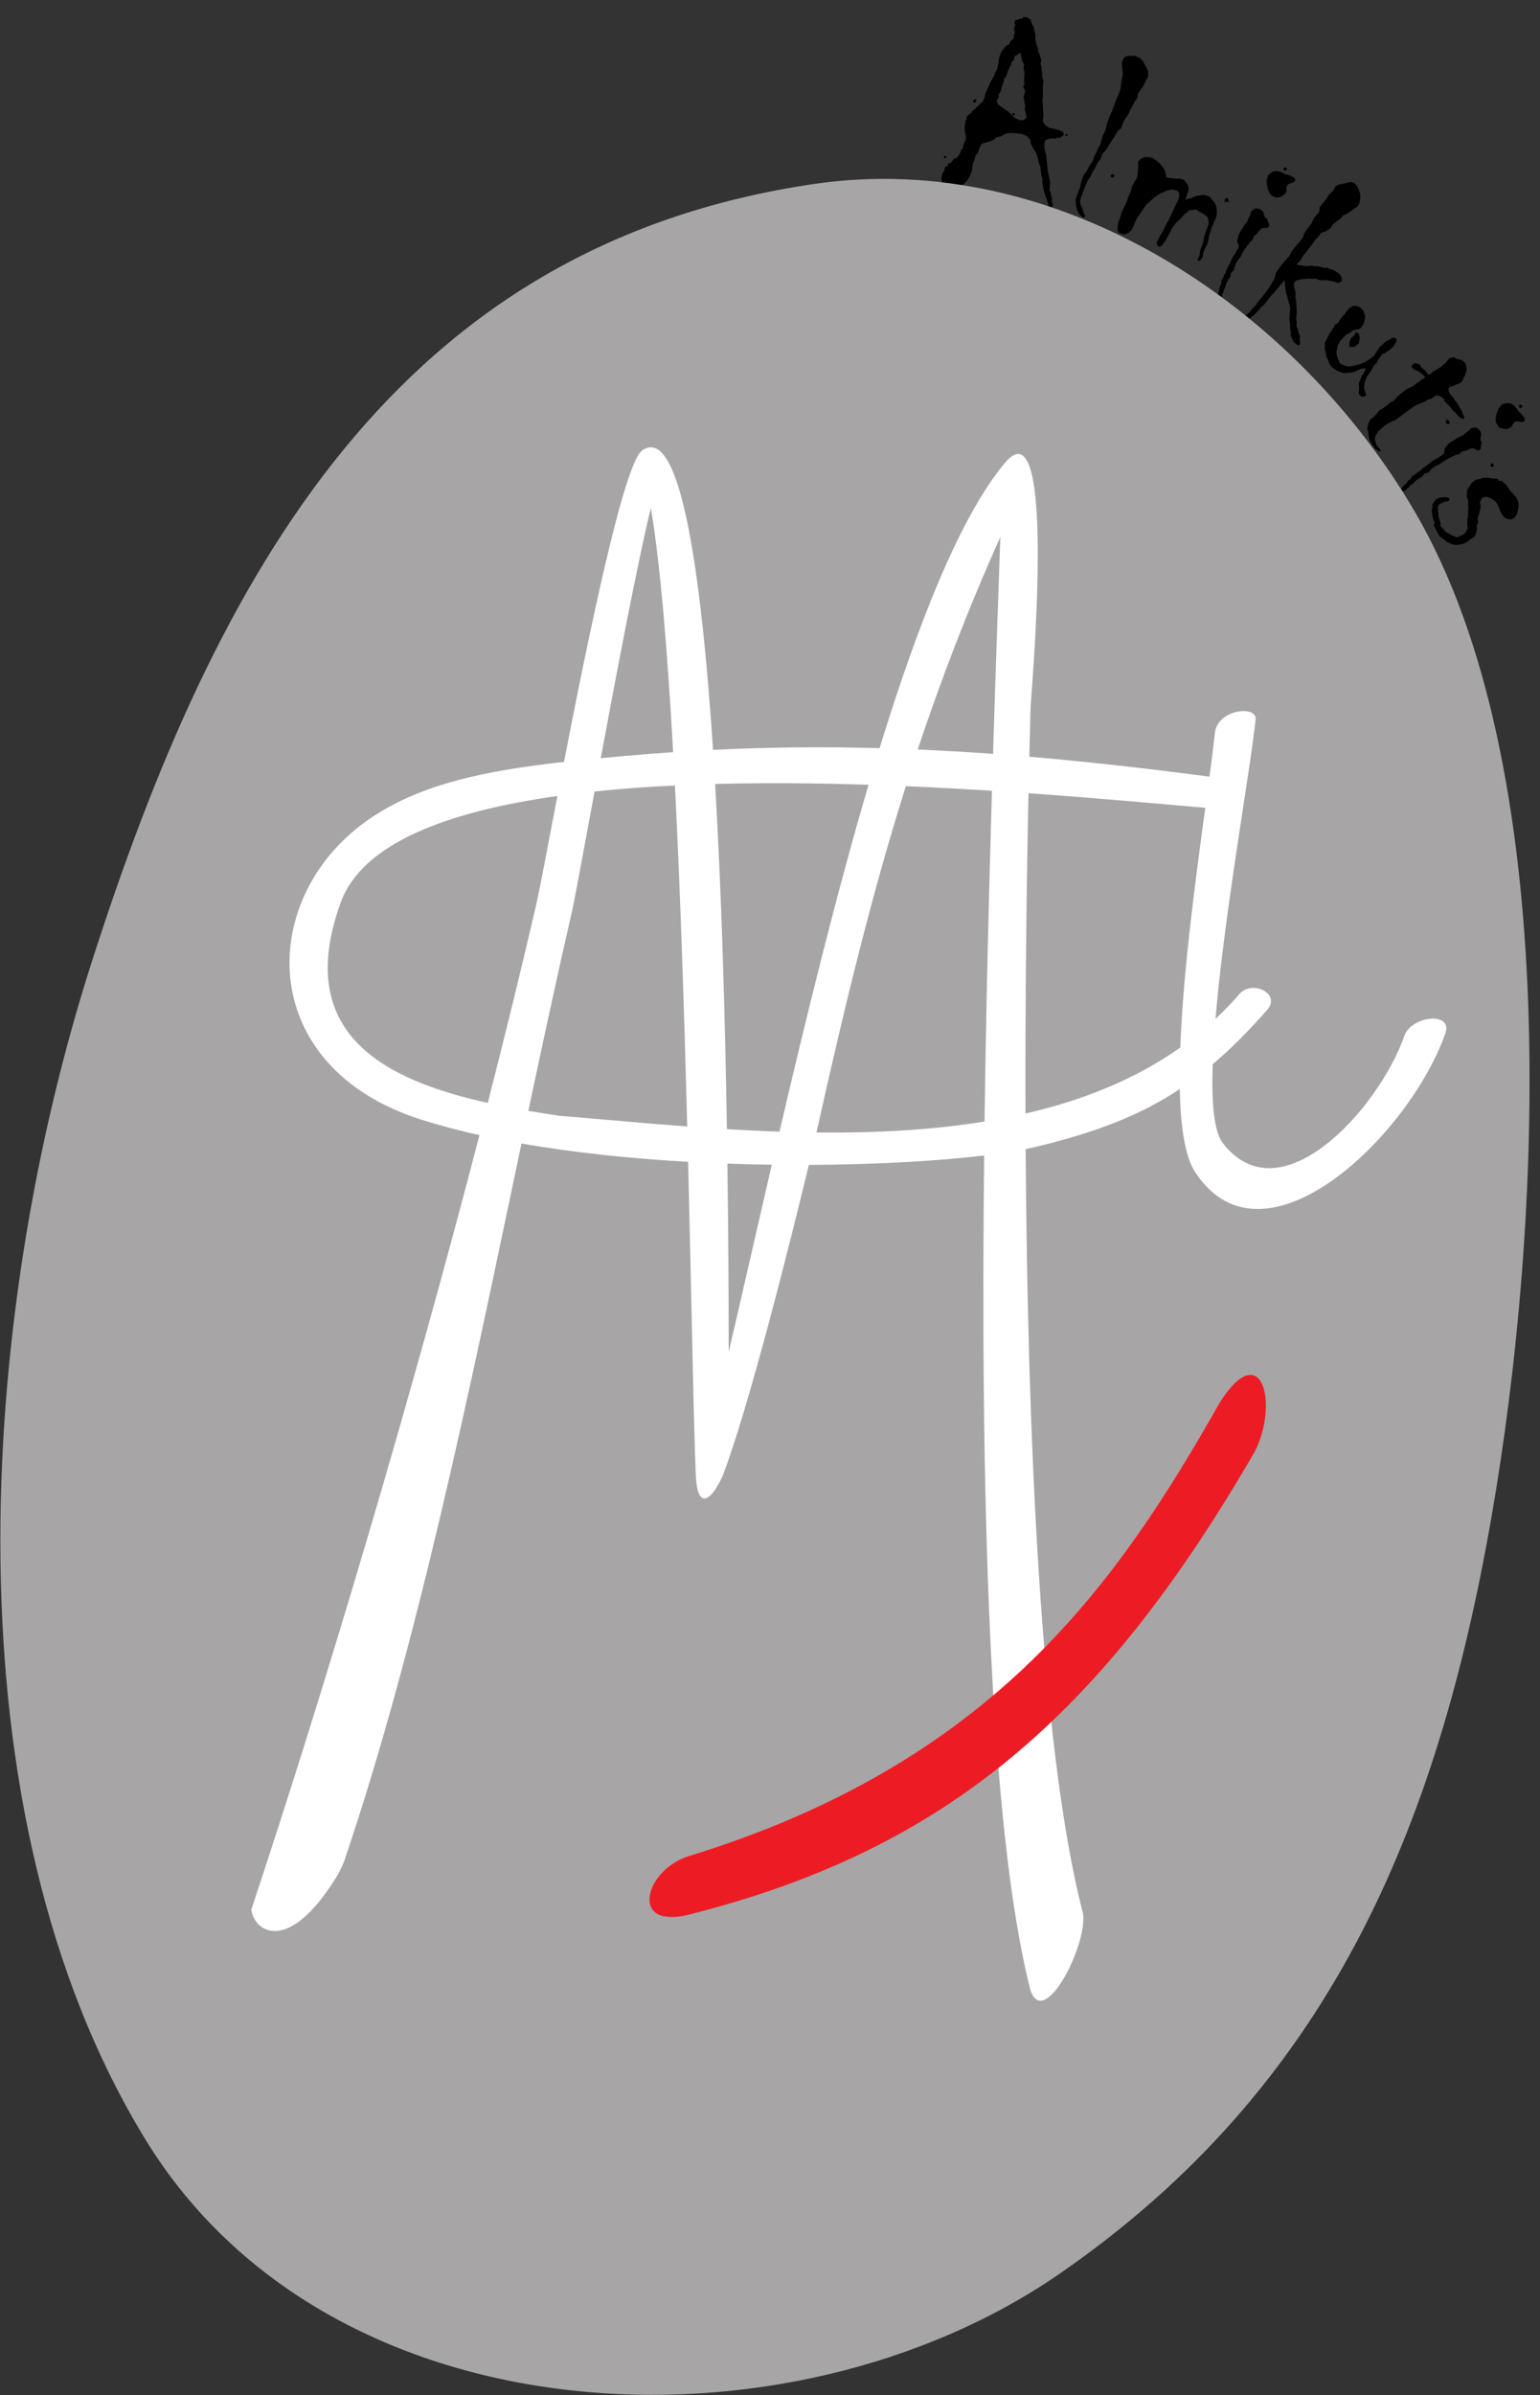 <svg xmlns:xlink="http://www.w3.org/1999/xlink" xmlns="http://www.w3.org/2000/svg" fill="none" fill-rule="evenodd" stroke="black" stroke-width="0.501" stroke-linejoin="bevel" stroke-miterlimit="10" font-family="Times New Roman" font-size="16" style="font-variant-ligatures:none" width="219.037pt" height="340.411pt" viewBox="0 -340.411 219.037 340.411"><rect x="0" y="-340.411" width="219.037" height="340.411" fill="#333333" stroke="none"/><defs>	</defs><g id="Layer 1" transform="scale(1 -1)"><path d="M 1.997,183.835 C 1.997,183.835 16.006,238.422 45.907,276.048 C 65.62,300.854 96.455,313.603 119.764,315.117 C 138.878,316.359 151.123,311.097 162.323,305.448 C 178.912,297.081 196.731,285.745 209.13,252.619 C 213.651,240.543 218.432,217.759 218.944,197.79 C 219.899,160.642 213.284,121.644 206.822,95.101" fill="none" stroke="none" stroke-width="1.038" stroke-linejoin="miter"></path><g id="Group" stroke="none"><path d="M 1.997,183.835 C 1.997,183.835 16.006,238.422 45.907,276.048 C 65.62,300.854 96.455,313.603 119.764,315.117 C 138.878,316.359 151.123,311.097 162.323,305.448 C 178.912,297.081 196.731,285.745 209.13,252.619 C 213.651,240.543 218.432,217.759 218.944,197.79 C 219.899,160.642 213.284,121.644 206.822,95.101" fill="none"></path><g id="Group_1" fill-rule="nonzero" stroke-linejoin="miter" stroke-width="0.75" fill="#000000"><path d="M 151.878,321.254 L 151.81,321.125 L 151.657,321.09 L 151.555,321.115 L 151.579,321.218 L 151.646,321.346 L 151.723,321.363 L 151.878,321.254 Z M 149.724,311.105 L 149.546,310.967 L 149.248,310.93 L 149.186,311.126 L 149.06,311.427 L 148.936,311.963 L 148.706,312.507 L 148.42,313.498 L 148.263,314.422 L 148.27,315.053 L 148.109,315.435 L 147.975,316.752 L 147.736,317.261 L 147.615,317.959 L 147.374,318.686 L 147.132,319.034 L 146.591,320.014 L 146.548,320.512 L 146.066,321.062 L 145.364,321.376 L 144.552,321.462 L 143.716,321.519 L 143.077,321.42 L 142.309,321.008 L 141.637,320.845 L 141.43,320.587 L 140.886,320.356 L 139.776,320.027 L 139.539,319.867 L 139.216,319.131 L 139.097,318.635 L 138.792,318.42 L 138.648,317.821 L 138.393,317.214 L 138.249,316.163 L 137.977,315.488 L 137.596,314.802 L 137.131,314.299 L 136.644,313.928 L 135.875,313.516 L 135.253,313.558 L 134.673,313.625 L 134.534,313.803 L 134.21,313.881 L 134.04,314.23 L 133.903,314.407 L 133.985,314.749 L 133.875,315.046 L 134.044,315.747 L 134.322,316.15 L 134.382,316.552 L 134.543,316.767 L 134.772,316.82 L 134.851,317.144 L 135.216,317.237 L 135.427,317.512 L 135.735,317.89 L 136.059,317.956 L 136.484,318.523 L 136.755,319.199 L 136.951,319.26 L 136.994,319.738 L 137.299,320.406 L 137.406,320.85 L 137.259,321.591 L 137.198,322.239 L 137.29,322.922 L 137.367,323.391 L 137.502,323.503 L 137.492,323.759 L 137.525,323.896 L 138.19,324.404 L 138.239,324.61 L 138.607,324.864 L 139.128,325.372 L 139.749,325.928 L 139.967,326.381 L 140.088,326.732 L 140.119,327.014 L 140.5,327.844 L 140.839,328.649 L 141.384,329.638 L 141.596,330.22 L 141.799,330.461 L 141.983,331.374 L 142.108,332.194 L 142.361,332.947 L 142.787,333.514 L 143.163,333.947 L 143.528,334.112 L 143.742,334.55 L 144.038,334.803 L 144.21,335.069 L 144.157,335.299 L 144.336,335.744 L 144.212,336.353 L 144.416,336.9 L 144.273,337.206 L 144.482,337.626 L 144.704,337.572 L 145.15,337.772 L 145.363,337.757 L 145.583,337.993 L 146.146,337.93 L 146.559,337.614 L 146.807,336.921 L 146.954,336.778 L 147.1,336.182 L 147.272,335.471 L 147.265,334.84 L 147.408,334.083 L 147.674,333.458 L 147.638,333.16 L 147.837,332.786 L 147.922,332.386 L 148.139,331.864 L 148.002,331.445 L 148.158,330.738 L 148.126,330.456 L 148.232,330.069 L 148.259,329.43 L 148.413,328.868 L 148.314,328.007 L 148.324,327.371 L 148.327,326.484 L 148.253,326.177 L 148.313,325.674 L 148.359,324.813 L 148.404,324.025 L 148.328,323.41 L 148.397,322.942 L 148.784,322.523 L 149.29,322.221 L 149.964,322.094 L 150.597,321.942 L 151.196,321.653 L 151.254,321.441 L 151.349,321.237 L 151.188,321.167 L 151.044,321.021 L 150.7,320.796 L 150.333,320.848 L 150.156,320.71 L 149.601,320.735 L 148.937,320.606 L 148.644,320.441 L 148.545,320.031 L 148.529,319.511 L 148.632,318.962 L 148.79,318.418 L 148.861,317.659 L 148.929,317.19 L 148.991,316.47 L 149.086,315.815 L 149.268,314.994 L 149.359,314.321 L 149.265,313.331 L 149.411,313.187 L 149.514,312.638 L 149.638,312.102 L 149.568,311.811 L 149.698,311.599 L 149.724,311.105 Z M 149.457,309.849 C 149.441,309.829 149.378,309.82 149.27,309.822 L 149.176,309.881 L 149.167,309.992 L 149.294,310.07 L 149.456,309.994 L 149.457,309.849 Z M 138.815,326.026 L 138.739,325.863 L 138.561,325.798 L 138.389,325.984 L 138.43,326.155 L 138.646,326.302 L 138.85,326.325 L 138.86,326.214 L 138.815,326.026 Z M 134.575,317.952 L 134.405,317.92 L 134.25,318.03 L 134.291,318.201 L 134.41,318.245 L 134.59,318.165 L 134.6,318.054 L 134.575,317.952 Z M 134.092,313.24 L 134.024,313.112 L 133.793,313.204 L 133.753,313.485 L 133.932,313.478 L 134.137,313.429 L 134.092,313.24 Z M 146,323.718 L 145.937,324.13 L 145.748,324.845 L 145.824,325.46 L 145.719,325.774 L 145.685,326.162 L 145.563,326.553 L 145.815,327.451 L 145.515,328.156 L 145.713,328.379 L 145.641,328.831 L 145.716,330.114 L 145.578,330.745 L 145.651,331.197 L 145.377,331.787 L 145.306,332.094 L 145.141,332.91 L 144.271,332.379 L 144.232,331.918 L 143.881,331.587 L 143.782,331.177 L 143.66,330.971 L 143.355,330.303 L 143.138,329.704 L 143.093,329.516 L 142.864,329.318 L 142.745,328.823 L 142.442,327.865 L 142.331,327.404 L 142.044,327.039 L 142.061,326.582 L 141.745,326.098 L 141.937,325.618 L 142.654,325.065 L 143.417,324.557 L 144.024,323.995 L 144.351,323.626 L 145.002,323.325 L 145.488,323.316 L 145.65,323.386 L 146,323.718 Z M 144.324,324.049 L 144.106,324.047 L 143.964,324.208 L 144.031,324.336 L 144.202,324.295 L 144.321,324.339 L 144.365,324.22 L 144.324,324.049 Z" marker-start="none" marker-end="none"></path><path d="M 163.321,329.483 L 163.096,329.215 L 162.936,328.824 L 162.656,328.236 L 162.289,327.76 L 161.858,327.082 L 161.753,326.46 L 161.416,326.009 L 161.09,325.402 L 160.318,323.895 L 159.994,323.477 L 159.747,322.97 L 159.465,322.193 L 158.968,321.77 L 158.569,321.079 L 158.079,320.349 L 157.588,319.525 L 157.21,318.977 L 156.811,318.608 L 156.703,318.254 L 156.516,317.799 L 156.206,317.414 L 155.907,316.871 L 155.687,316.43 L 155.328,315.836 L 155.107,315.299 L 154.697,314.765 L 154.095,313.302 L 153.934,312.817 L 153.746,312.362 L 153.617,311.863 L 153.659,311.409 L 153.937,310.838 L 154.037,310.436 L 154.36,309.695 L 154.195,309.478 L 153.853,309.619 L 153.529,309.942 L 153.212,310.51 L 153.034,311.324 L 152.962,311.981 L 153.144,312.514 L 153.385,313.194 L 153.593,313.698 L 153.73,314.308 L 153.883,314.91 L 154.144,315.544 L 154.583,316.104 L 154.877,316.724 L 155.162,317.14 L 155.466,317.604 L 155.622,318.167 L 155.935,318.742 L 156.202,319.392 L 156.507,319.856 L 156.63,320.432 L 156.84,321.125 L 157.246,321.928 L 157.465,322.921 L 157.807,323.845 L 158.154,324.595 L 158.784,326.313 L 159.105,326.998 L 159.36,327.711 L 159.442,328.418 L 159.554,329.152 L 159.712,329.904 L 159.645,330.483 L 159.55,331.035 L 159.588,331.59 L 159.835,332.191 L 160.282,332.445 L 160.847,332.478 L 161.399,332.479 L 161.821,332.305 L 162.214,332.106 L 162.592,331.684 L 162.88,331.091 L 163.114,330.69 L 163.299,330.215 L 163.321,329.483 Z M 158.437,315.259 L 158.136,315.174 L 157.913,315.418 L 158.216,315.692 L 158.511,315.533 L 158.437,315.259 Z" marker-start="none" marker-end="none"></path><path d="M 174.705,311.676 L 174.203,311.734 L 174.173,312.065 L 174.513,312.345 L 174.755,312.006 L 174.705,311.676 Z M 171.109,303.98 L 170.91,303.666 L 170.586,303.339 L 170.271,303.419 L 170.582,304.03 L 170.655,304.407 L 170.738,304.918 L 170.969,305.529 L 171.17,306.157 L 171.228,306.581 L 171.389,307.13 L 171.91,308.621 L 171.881,309.069 L 171.766,309.541 L 171.501,309.755 L 171.282,309.946 L 170.875,310.192 L 170.499,310.383 L 170.139,310.645 L 169.501,310.555 L 169.155,310.534 L 168.775,310.174 L 168.468,309.956 L 168.095,309.535 L 167.652,309.089 L 167.28,308.746 L 166.907,308.245 L 166.629,307.854 L 166.374,307.274 L 166.191,306.992 L 165.817,306.255 L 165.492,305.849 L 165.301,305.551 L 164.93,305.326 L 164.648,305.47 L 164.516,305.753 L 164.55,306.012 L 164.988,306.874 L 165.346,307.461 L 165.951,308.652 L 166.261,309.185 L 166.525,309.78 L 166.779,310.282 L 166.963,310.761 L 167.537,311.889 L 167.69,312.422 L 167.725,312.956 L 167.523,313.257 L 167.036,313.425 L 166.565,313.468 L 166.155,313.36 L 165.706,313.214 L 165.138,312.95 L 164.641,312.671 L 164.112,312.289 L 163.598,311.821 L 162.973,311.251 L 162.505,310.562 L 162.147,310.014 L 161.742,309.451 L 161.456,308.887 L 161.256,308.338 L 160.897,307.633 L 160.447,307.29 L 159.887,307.081 L 159.463,307.178 L 159.103,307.361 L 158.971,307.645 L 158.926,307.944 L 159.049,308.769 L 159.33,309.553 L 159.531,310.259 L 159.905,310.996 L 160.248,311.749 L 160.529,312.533 L 160.856,313.254 L 161.026,313.937 L 161.336,314.548 L 161.645,314.963 L 161.758,315.378 L 161.833,315.912 L 161.875,316.462 L 161.874,317.429 L 162.199,317.797 L 162.53,317.983 L 162.783,318.092 L 163.419,318.064 L 163.859,317.998 L 164.376,317.657 L 164.892,317.237 L 165.227,316.849 L 165.586,316.391 L 165.74,315.957 L 165.809,315.627 L 165.822,315.265 L 166.277,315.113 L 166.827,315.069 L 167.298,314.988 L 167.7,315.04 L 168.343,314.871 L 168.671,314.507 L 168.927,314.12 L 169.066,313.695 L 169.024,313.223 L 168.864,312.909 L 168.743,312.4 L 168.567,311.976 L 168.93,312.147 L 169.261,312.176 L 169.757,312.416 L 170.199,312.586 L 170.631,312.623 L 171.072,312.714 L 171.497,312.656 L 171.842,312.56 L 172.155,312.361 L 172.373,312.014 L 172.748,311.626 L 172.972,311.137 L 173.063,310.657 L 173.084,310.232 L 173.066,309.808 L 172.913,309.353 L 172.682,308.898 L 172.522,308.428 L 172.323,308.036 L 172.185,307.495 L 171.961,306.898 L 171.903,306.396 L 171.798,305.956 L 171.638,305.564 L 171.391,305.079 L 171.207,304.639 L 171.079,304.31 L 171.109,303.98 Z" marker-start="none" marker-end="none"></path><path d="M 183.036,316.182 L 182.704,316.18 L 182.486,316.397 L 182.727,316.62 L 182.992,316.581 L 183.036,316.182 Z M 184.207,314.698 L 184,314.495 L 183.57,314.368 L 183.176,314.197 L 183.001,313.912 L 182.985,313.551 L 183.005,313.249 L 182.738,312.815 L 182.358,312.533 L 181.934,312.381 L 181.463,312.32 L 181.056,312.53 L 180.64,312.827 L 180.487,313.148 L 180.316,313.542 L 180.24,314.022 L 180.154,314.653 L 180.253,315.15 L 180.378,315.486 L 180.612,315.734 L 180.965,315.971 L 181.331,316.096 L 181.913,316.069 L 182.324,315.898 L 182.914,315.617 L 183.546,315.435 L 183.938,315.235 L 184.19,315.039 L 184.207,314.698 Z M 180.387,308.09 L 180.205,307.996 L 179.79,308.025 L 179.47,307.974 L 179.159,307.67 L 178.794,307.213 L 178.326,306.82 L 178.163,306.321 L 177.808,306.045 L 177.474,305.57 L 177.091,305.083 L 176.769,304.559 L 176.432,303.878 L 176.078,303.436 L 175.755,302.912 L 175.596,302.452 L 175.492,301.98 L 175.071,301.599 L 174.987,301.093 L 174.554,300.39 L 174.418,300.102 L 174.289,299.624 L 174.052,299.171 L 173.987,298.798 L 173.812,298.514 L 173.766,298.171 L 173.45,297.993 L 173.225,298.029 L 173.151,298.177 L 173.201,298.56 L 173.323,298.96 L 173.429,299.266 L 173.463,299.657 L 173.638,299.942 L 173.714,300.535 L 173.972,300.954 L 174.106,301.306 L 174.364,301.725 L 174.489,302.163 L 174.992,303.113 L 175.088,303.405 L 175.418,304.007 L 175.687,304.378 L 175.925,304.83 L 176.155,305.205 L 176.19,305.596 L 176.027,305.902 L 175.967,306.207 L 176.147,306.902 L 176.29,307.268 L 177.027,308.466 L 177.41,308.953 L 177.661,309.562 L 177.852,309.94 L 177.944,310.358 L 178.285,310.644 L 178.639,310.818 L 178.934,310.76 L 179.334,310.638 L 179.653,310.318 L 179.775,309.912 L 179.906,309.522 L 180.251,309.31 L 180.342,308.923 L 180.475,308.635 L 180.553,308.36 L 180.387,308.09 Z" marker-start="none" marker-end="none"></path><path d="M 184.887,291.489 L 184.67,291.323 L 184.44,291.456 L 184.077,291.734 L 183.802,292.213 L 183.552,292.782 L 183.633,293.118 L 183.489,293.651 L 183.51,294.255 L 183.402,294.893 L 183.454,296.028 L 183.527,296.526 L 183.406,297.062 L 183.227,297.665 L 183.121,298.191 L 182.941,298.706 L 182.787,299.689 L 182.707,300.594 L 181.155,298.749 L 180.821,298.43 L 179.824,297.134 L 179.441,296.808 L 178.642,295.913 L 178.227,295.546 L 177.108,294.61 L 176.791,294.255 L 176.384,294.014 L 176.076,294.162 L 175.896,294.389 L 176.065,294.725 L 176.44,295.212 L 177.179,295.597 L 177.715,296.006 L 178.08,296.479 L 178.589,296.997 L 178.943,297.545 L 179.51,298.196 L 180.11,298.976 L 180.658,299.774 L 181.264,300.794 L 181.479,301.649 L 181.954,302.326 L 182.565,303.12 L 182.989,303.614 L 183.42,304.059 L 183.705,304.66 L 184.166,305.26 L 184.697,305.893 L 184.94,306.15 L 185.329,306.715 L 185.53,307.293 L 185.898,307.83 L 186.552,308.68 L 186.888,309.464 L 187.636,310.263 L 187.694,310.973 L 188.301,311.704 L 188.675,312.192 L 188.984,312.708 L 189.599,313.277 L 189.955,313.913 L 190.433,314.189 L 190.972,314.284 L 191.529,314.432 L 192.139,314.562 L 192.636,314.401 L 193.004,313.985 L 193.176,313.632 L 193.398,313.084 L 193.489,312.482 L 193.429,311.885 L 193.311,311.443 L 193.05,311.046 L 192.6,310.748 L 192.188,310.444 L 191.625,310.057 L 191.034,309.779 L 190.631,309.313 L 190.16,308.988 L 189.538,308.469 L 189.251,307.98 L 188.616,307.558 L 187.921,307.317 L 187.374,306.606 L 187.115,306.384 L 186.811,305.931 L 185.718,304.51 L 185.379,304.127 L 184.959,303.407 L 184.4,302.796 L 185.87,302.574 L 186.571,302.678 L 186.95,302.565 L 187.4,302.573 L 188.399,302.315 L 188.821,302.345 L 189.121,302.159 L 189.532,302.087 L 189.923,301.875 L 190.335,301.603 L 190.634,301.328 L 190.816,300.989 L 190.853,300.605 L 190.759,300.367 L 190.452,300.227 L 190.15,300.237 L 189.639,300.408 L 189.098,300.513 L 188.583,300.621 L 188.14,300.563 L 187.581,300.615 L 187.281,300.802 L 186.796,300.776 L 186.227,300.814 L 185.618,300.772 L 184.925,300.706 L 184.516,300.578 L 184.233,300.44 L 184.051,300.203 L 184.031,299.775 L 184.108,299.472 L 184.276,298.855 L 184.244,298.237 L 184.363,297.613 L 184.445,295.82 L 184.351,295.294 L 184.427,294.614 L 184.416,294.024 L 184.607,293.611 L 184.717,293.061 L 184.916,292.597 L 184.859,292.176 L 184.917,291.732 L 184.887,291.489 Z" marker-start="none" marker-end="none"></path><path d="M 194.193,284.103 L 193.856,284.022 L 193.596,284.089 L 193.375,284.267 L 193.255,284.493 L 193.272,284.729 L 193.317,285.163 L 193.275,285.611 L 193.283,285.984 L 193.687,287.009 L 193.941,287.352 L 194.122,287.697 L 194.251,287.968 L 194.154,288.069 L 193.879,288.049 L 193.48,287.957 L 193.154,287.814 L 192.828,287.646 L 192.44,287.516 L 192.066,287.448 L 191.668,287.431 L 191.194,287.365 L 190.675,287.524 L 190.305,287.655 L 189.702,288.026 L 189.299,288.394 L 189.056,288.747 L 188.904,289.259 L 188.615,289.787 L 188.575,290.285 L 188.422,290.797 L 188.442,291.207 L 188.415,291.742 L 188.709,292.222 L 188.981,292.776 L 189.288,293.268 L 189.672,293.857 L 189.865,294.239 L 190.331,294.542 L 190.677,295.119 L 190.906,295.389 L 191.273,295.792 L 191.554,296.16 L 191.745,296.443 L 192.099,296.735 L 192.438,296.915 L 192.96,296.93 L 193.429,296.723 L 193.71,296.481 L 193.977,296.104 L 194.118,295.629 L 194.16,295.23 L 194.051,294.71 L 193.895,294.315 L 193.6,293.835 L 193.273,293.618 L 192.862,293.563 L 192.424,293.459 L 192.033,293.131 L 191.494,292.854 L 191.139,292.513 L 190.67,292.012 L 190.273,291.385 L 190.216,290.963 L 190.082,290.444 L 190.17,289.82 L 190.334,289.295 L 190.635,288.73 L 191.091,288.51 L 191.585,288.353 L 192.107,288.343 L 192.756,288.48 L 193.281,288.62 L 193.769,288.797 L 194.245,289.013 L 194.811,289.363 L 195.416,289.824 L 195.775,290.389 L 196.119,290.868 L 196.223,291.114 L 196.614,291.393 L 196.918,291.736 L 197.233,291.941 L 197.534,292.085 L 197.924,292.364 L 198.261,292.42 L 198.509,292.366 L 198.653,292.065 L 198.56,291.756 L 198.407,291.559 L 198.239,291.202 L 197.961,290.984 L 197.569,290.605 L 197.079,290.328 L 196.902,290.157 L 196.64,290.125 L 196.385,289.756 L 196.066,289.352 L 195.86,288.908 L 195.365,288.383 L 195.146,287.927 L 194.8,287.398 L 194.495,287.006 L 194.236,286.489 L 194.092,286.056 L 194.034,285.61 L 194.013,285.175 L 194.297,284.349 L 194.193,284.103 Z M 193.286,291.628 L 192.642,291.105 L 191.922,291.119 L 191.92,291.703 L 192.143,292.333 L 192.635,292.759 L 192.779,293.142 L 193.078,293.136 L 193.308,292.846 L 193.4,292.446 L 193.286,291.628 Z" marker-start="none" marker-end="none"></path><path d="M 206.216,280.181 L 205.793,280.136 L 205.593,280.534 L 205.823,280.786 L 206.094,280.591 L 206.216,280.181 Z M 208.289,281.002 L 208.055,280.876 L 207.758,280.988 L 207.405,281.297 L 207.079,281.69 L 206.646,282.05 L 206.358,282.45 L 206.011,282.871 L 205.483,283.335 L 205.346,283.735 L 204.93,284.042 L 204.514,284.198 L 204.184,284.176 L 203.913,283.981 L 203.45,283.691 L 203.139,283.641 L 202.797,283.394 L 202.35,283.202 L 201.681,282.958 L 201.169,282.676 L 199.329,281.351 L 198.907,281.004 L 198.345,280.642 L 197.849,280.458 L 197.5,280.251 L 196.903,279.907 L 196.001,279.084 L 195.841,278.796 L 195.574,278.322 L 195.566,277.883 L 195.747,277.212 L 196.001,276.918 L 196.453,276.291 L 196.112,276.283 L 195.567,276.649 L 195.084,277.319 L 194.847,277.798 L 194.671,278.344 L 194.63,278.942 L 194.464,279.473 L 194.617,280.254 L 194.934,280.807 L 195.441,281.216 L 195.886,281.71 L 196.175,282.091 L 196.772,282.434 L 197.357,282.856 L 197.758,283.231 L 198.234,283.444 L 198.687,283.987 L 199.288,284.506 L 199.781,284.904 L 200.272,285.215 L 200.882,285.481 L 202.722,286.806 L 202.388,287.15 L 202.007,287.439 L 201.566,287.75 L 201.147,287.881 L 200.895,288.111 L 200.779,288.331 L 200.84,288.548 L 200.996,288.661 L 201.294,288.789 L 201.589,288.741 L 201.962,288.555 L 202.159,288.22 L 202.522,287.897 L 202.846,287.567 L 203.193,287.145 L 203.491,287.273 L 203.864,287.628 L 204.376,287.91 L 205.009,288.323 L 205.388,288.64 L 205.704,288.954 L 205.978,289.324 L 206.292,289.55 L 206.772,289.636 L 207.269,289.366 L 207.774,289.297 L 208.264,288.978 L 208.492,288.601 L 208.576,288.184 L 208.598,287.702 L 208.48,287.444 L 208.374,287.021 L 208.207,286.77 L 208.005,286.3 L 207.875,286.119 L 207.441,285.85 L 207.044,285.738 L 206.657,285.524 L 206.269,285.462 L 206.039,285.209 L 206.043,284.843 L 206.245,284.382 L 206.579,284.038 L 207.36,282.954 L 207.529,282.599 L 207.901,282.022 L 208.085,281.526 L 208.2,281.306 L 208.289,281.002 Z" marker-start="none" marker-end="none"></path><path d="M 216.397,282.363 L 216.101,282.514 L 216.008,282.806 L 216.325,282.894 L 216.542,282.737 L 216.397,282.363 Z M 216.751,280.505 L 216.474,280.422 L 216.034,280.506 L 215.605,280.536 L 215.319,280.365 L 215.138,280.051 L 215.017,279.774 L 214.58,279.512 L 214.113,279.437 L 213.666,279.498 L 213.22,279.661 L 212.955,280.035 L 212.723,280.49 L 212.736,280.846 L 212.766,281.274 L 212.92,281.735 L 213.135,282.335 L 213.451,282.73 L 213.717,282.971 L 214.039,283.082 L 214.462,283.13 L 214.844,283.072 L 215.348,282.78 L 215.634,282.439 L 216.028,281.917 L 216.505,281.465 L 216.761,281.106 L 216.893,280.816 L 216.751,280.505 Z M 210.315,276.404 L 210.11,276.404 L 209.754,276.621 L 209.447,276.724 L 209.031,276.598 L 208.497,276.36 L 207.9,276.227 L 207.526,275.86 L 207.083,275.779 L 206.567,275.511 L 206.003,275.255 L 205.476,274.939 L 204.863,274.49 L 204.345,274.261 L 203.816,273.945 L 203.464,273.611 L 203.153,273.24 L 202.604,273.096 L 202.297,272.686 L 201.588,272.261 L 201.334,272.069 L 201,271.704 L 200.58,271.412 L 200.351,271.11 L 200.064,270.939 L 199.865,270.656 L 199.503,270.644 L 199.32,270.78 L 199.323,270.945 L 199.543,271.262 L 199.836,271.56 L 200.071,271.783 L 200.282,272.114 L 200.569,272.286 L 200.91,272.777 L 201.332,273.03 L 201.613,273.28 L 202.035,273.533 L 202.349,273.865 L 203.232,274.476 L 203.452,274.69 L 204.023,275.072 L 204.433,275.277 L 204.852,275.569 L 205.229,275.795 L 205.44,276.127 L 205.437,276.473 L 205.525,276.771 L 206.004,277.305 L 206.3,277.564 L 207.506,278.287 L 208.071,278.543 L 208.574,278.967 L 208.918,279.214 L 209.193,279.543 L 209.627,279.639 L 210.022,279.63 L 210.257,279.443 L 210.555,279.15 L 210.69,278.719 L 210.612,278.303 L 210.548,277.896 L 210.756,277.549 L 210.659,277.163 L 210.644,276.847 L 210.586,276.567 L 210.315,276.404 Z" marker-start="none" marker-end="none"></path><path d="M 212.222,274.031 L 211.979,274.205 L 212.058,274.559 L 212.404,274.495 L 212.489,274.164 L 212.222,274.031 Z M 208.383,263.218 L 207.911,263.062 L 207.345,262.977 L 206.81,262.987 L 206.331,263.162 L 205.766,263.391 L 205.46,263.691 L 205.044,263.975 L 204.715,264.244 L 204.441,264.716 L 203.949,265.708 L 204.037,266.164 L 203.85,266.62 L 203.703,267.313 L 203.65,267.934 L 203.753,268.358 L 203.722,268.736 L 203.991,269.104 L 204.251,269.449 L 204.708,269.676 L 205.251,269.729 L 205.597,269.744 L 206.021,269.68 L 206.201,269.435 L 205.996,269.177 L 205.587,269.131 L 205.178,268.967 L 204.721,268.74 L 204.484,268.348 L 204.537,267.844 L 204.583,267.318 L 204.621,266.846 L 204.878,266.169 L 204.893,265.666 L 205.276,265.209 L 205.613,264.846 L 205.958,264.625 L 206.468,264.348 L 206.876,264.158 L 207.23,264.039 L 207.687,264.227 L 208.206,264.484 L 208.522,264.837 L 208.767,265.371 L 208.698,265.906 L 208.7,266.574 L 208.787,266.873 L 208.798,267.603 L 208.846,268.138 L 208.809,268.688 L 208.826,269.05 L 208.725,269.53 L 208.616,269.829 L 208.641,270.332 L 208.682,270.803 L 208.966,271.219 L 209.172,271.596 L 209.519,271.964 L 209.991,272.238 L 210.495,272.331 L 210.904,272.495 L 211.454,272.532 L 211.957,272.468 L 212.452,272.38 L 212.672,272.41 L 213.065,272.331 L 213.214,272.032 L 213.591,272.101 L 213.858,271.802 L 214.226,271.533 L 214.469,271.124 L 214.782,270.69 L 215.276,270.17 L 215.675,269.681 L 215.901,269.224 L 215.994,268.721 L 215.969,268.297 L 215.858,267.77 L 215.818,267.456 L 215.58,267.024 L 215.407,266.821 L 214.95,266.594 L 214.494,266.642 L 214.149,266.746 L 213.796,267.061 L 213.412,267.676 L 213.218,268.227 L 213.03,268.683 L 212.694,269.124 L 212.247,269.472 L 211.854,269.67 L 211.391,269.813 L 210.872,269.712 L 210.619,269.351 L 210.5,268.919 L 210.608,268.463 L 210.536,268.054 L 210.425,267.645 L 210.322,267.182 L 210.147,266.742 L 210.233,266.412 L 210.216,266.09 L 210.042,265.729 L 210.064,265.367 L 210.032,264.998 L 209.912,264.526 L 209.722,264.118 L 209.281,263.86 L 208.808,263.508 L 208.383,263.218 Z" marker-start="none" marker-end="none"></path></g></g><g id="Group_2" stroke="none" stroke-linejoin="miter" stroke-width="0.1"><path d="M 115.782,314.265 C 56.541,305.582 30.773,259.107 12.975,203.464 C -3.128,153.113 -7.91,83.022 20.698,36.32 C 47.01,-6.63 112.099,-9.364 150.67,17.237 C 188.916,43.615 204.385,80.203 212.17,124.996 C 219.362,166.381 222.414,231.521 201.218,267.714 C 184.146,296.865 150.549,319.36 115.782,314.265" fill="#a7a5a6"></path><path d="M 35.746,69.017 C 46.424,101.114 58.547,141.958 68.194,179.081 C 65.304,179.726 62.538,180.455 59.938,181.276 C 36.004,188.844 36.477,213.294 52.841,224.221 C 60.014,229.01 68.919,230.864 80.216,232.126 C 83.783,250.457 88.759,274.561 91.325,276.383 C 96.632,280.149 99.681,260.172 101.418,233.841 C 109.47,234.233 117.311,234.295 125.103,234.083 C 130.622,251.999 136.621,267.077 142.928,274.619 C 150.488,283.66 146.628,241.587 146.579,239.813 C 146.52,237.627 146.46,235.302 146.403,232.862 C 154.766,232.151 163.242,231.185 172.028,230.031 C 172.344,232.401 172.602,234.436 172.764,236.014 C 172.954,239.604 178.704,240.232 178.598,238.218 C 177.883,231.202 174.172,210.876 172.882,195.605 C 174.001,196.65 175.077,197.759 176.106,198.935 C 177.82,201.271 182.091,199.385 180.377,197.049 C 177.68,193.964 175.106,191.369 172.484,189.152 C 172.303,183.735 172.654,179.601 173.9,177.982 C 182.1,167.325 196.036,182.79 199.704,193.079 C 200.592,196.021 206.615,196.739 205.596,193.601 C 200.526,179.123 180.07,159.302 170.247,173.447 C 168.609,175.565 167.915,180.006 167.804,185.63 C 162.076,181.834 155.703,179.416 147.124,177.366 C 146.741,177.274 146.326,177.184 145.884,177.095 C 146.138,136.806 147.966,92.39 153.911,68.942 C 155.24,65.102 148.607,51.635 146.563,57.541 C 140.552,81.124 139.466,129.356 139.978,176.189 C 133.588,175.425 124.796,174.895 115.042,174.852 C 112.414,163.91 106.462,140.195 102.763,130.6 C 100.983,126.76 99.226,126.078 98.978,130.485 C 98.666,137.17 98.383,154.634 97.872,175.289 C 89.837,175.742 81.714,176.573 74.172,177.897 C 66.906,143.409 59.56,107.3 49.045,76.153 C 48.743,75.302 48.489,74.833 48.096,74.054 C 41.066,62.397 36.138,65.862 35.746,69.017 Z M 171.429,225.606 C 165.796,226.077 156.851,226.931 146.287,227.676 C 146.012,214.634 145.808,198.85 145.861,182.156 C 153.902,184.003 161.411,186.963 167.872,191.53 C 168.279,202.418 170.086,215.745 171.429,225.606 Z M 69.376,183.662 C 71.899,193.501 74.234,203.037 76.305,212.031 C 76.746,213.948 77.845,219.818 79.28,227.282 C 63.629,225.079 51.532,220.569 48.468,212.158 C 41.667,193.488 54.686,186.921 69.376,183.662 Z M 101.719,228.989 C 102.637,213.289 103.132,195.807 103.389,179.935 C 105.858,179.786 108.355,179.663 110.868,179.578 C 114.662,195.813 118.919,213.209 123.536,228.876 C 116.322,229.107 108.928,229.18 101.719,228.989 Z M 103.462,175.033 C 103.597,164.977 103.641,155.747 103.644,148.277 C 105.501,156.206 107.553,165.282 109.775,174.877 C 107.696,174.905 105.588,174.956 103.462,175.033 Z M 140.035,181.019 C 140.251,197.339 140.648,213.377 141.085,228.025 C 137.151,228.274 133.045,228.499 128.843,228.678 C 123.955,213.189 120.159,197.51 116.234,179.927 L 116.129,179.459 C 124.178,179.373 132.287,179.758 140.035,181.019 Z M 141.244,233.268 C 141.599,244.713 141.969,255.187 142.28,264.106 C 137.643,253.733 133.835,243.811 130.533,233.891 C 134.1,233.737 137.666,233.527 141.244,233.268 Z M 97.744,180.315 C 97.334,196.081 96.786,213.284 95.994,228.778 C 92.076,228.591 88.248,228.31 84.567,227.924 C 82.962,219.264 81.695,212.34 81.313,210.679 C 79.21,201.544 77.178,192.115 75.152,182.539 C 76.619,182.287 78.079,182.056 79.515,181.837 C 85.157,181.378 91.315,180.792 97.744,180.315 Z M 95.741,233.512 C 94.943,247.794 93.917,260.257 92.573,268.228 C 90.74,260.733 87.853,245.586 85.446,232.66 C 86.628,232.772 87.835,232.881 89.067,232.991 C 91.312,233.19 93.535,233.364 95.741,233.512 Z M 39.449,198.547 L 39.441,198.585 L 39.453,198.476 Z" fill="#ffffff" marker-start="none" marker-end="none"></path><path d="M 173.537,141.152 C 159.036,115.578 141.429,89.86 97.651,76.517 C 92.316,74.548 90.509,68.544 94.683,68.019 C 95.59,67.914 96.645,67.973 97.534,68.193 C 134.812,77.439 156.922,96.925 178.506,134.159 C 181.912,141.04 179.435,150.365 173.537,141.152" fill="#ed1c24"></path></g></g></svg>